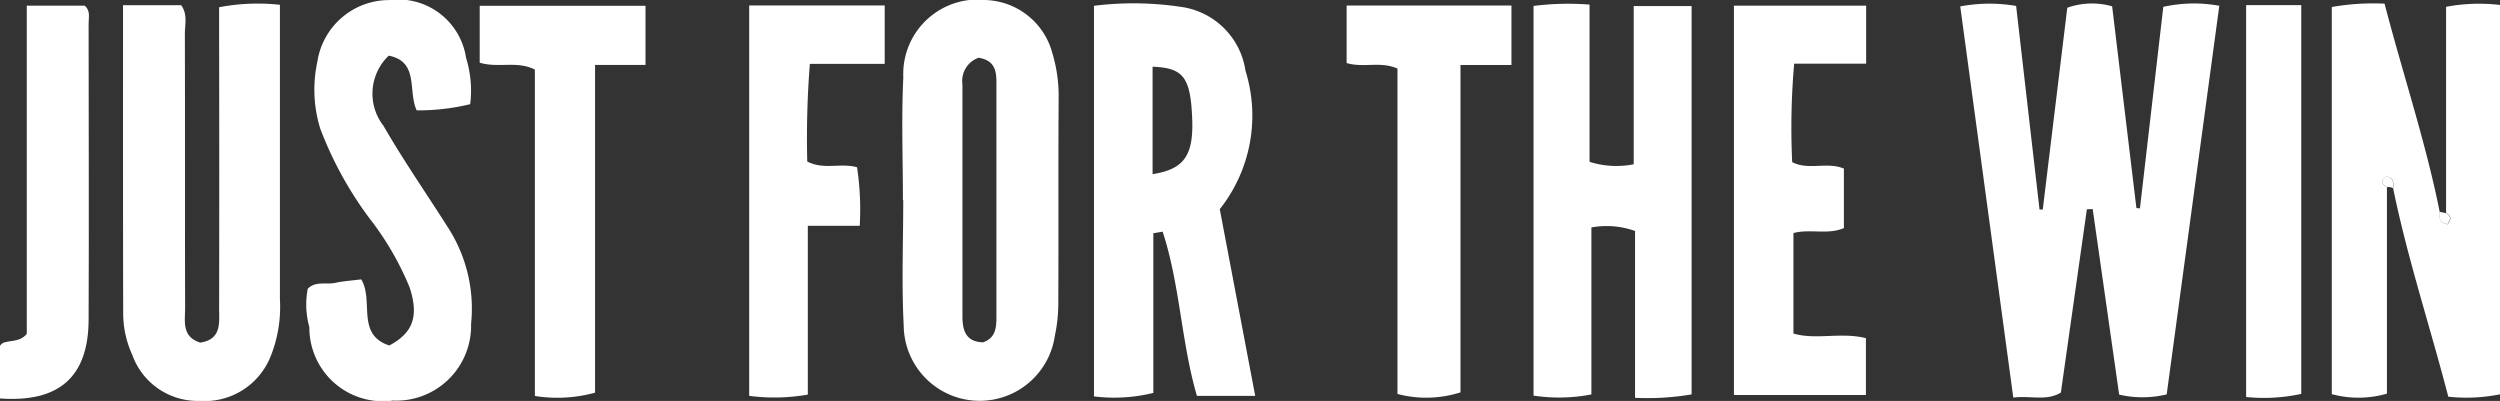 <svg xmlns="http://www.w3.org/2000/svg" width="63.477" height="10.18" viewBox="0 0 63.477 10.18">
  <rect x="0" y="0" width="63.477" height="10.18" fill="#333333" stroke="none"/>
  <g id="Group_403" data-name="Group 403" transform="translate(68.866 -1751.457)">
    <path id="Path_704" data-name="Path 704" d="M496.759,1757.717l-.66,4.654c-.371.222-.752.072-1.208.127l-1.347-9.932a3.99,3.99,0,0,1,1.419-.012l.594,5.17h.082l.623-5.124a1.86,1.86,0,0,1,1.139-.036l.616,5.122.09.008.593-5.117a3.566,3.566,0,0,1,1.422-.027l-1.336,9.867a2.606,2.606,0,0,1-1.207.005l-.672-4.711Z" transform="translate(-512.638 -0.946)" fill="#fff"/>
    <path id="Path_705" data-name="Path 705" d="M601.534,1757.163v5.242a2.6,2.6,0,0,1-1.4.013v-9.83a6.086,6.086,0,0,1,1.34-.085c.466,1.792,1.044,3.508,1.4,5.287-.016.136-.018.264.2.317.061-.1.14-.19-.038-.285v-5.239a4.515,4.515,0,0,1,1.377-.046v9.883a4.264,4.264,0,0,1-1.321.062c-.465-1.791-1.036-3.511-1.4-5.289.016-.136.017-.264-.16-.3C601.368,1756.983,601.386,1757.073,601.534,1757.163Z" transform="translate(-609.794 -0.953)" fill="#fff"/>
    <path id="Path_706" data-name="Path 706" d="M-33.571,1752.572h1.476c.17.237.093.489.094.722.006,2.321,0,4.642.006,6.963,0,.337-.092.733.385.882.549-.083.478-.509.479-.879q.006-3.4,0-6.8v-.836a5.173,5.173,0,0,1,1.543-.062c0,1.047,0,2.049,0,3.051,0,1.474,0,2.949,0,4.423a3.364,3.364,0,0,1-.231,1.441,1.8,1.8,0,0,1-1.808,1.142,1.763,1.763,0,0,1-1.707-1.162,2.566,2.566,0,0,1-.233-1.029C-33.573,1757.835-33.571,1755.243-33.571,1752.572Z" transform="translate(-32.171 -0.983)" fill="#fff"/>
    <path id="Path_707" data-name="Path 707" d="M190.037,1756.537c0-1.037-.041-2.077.01-3.112a1.891,1.891,0,0,1,2.115-1.966,1.815,1.815,0,0,1,1.668,1.343,3.78,3.78,0,0,1,.161,1.129c-.012,1.747,0,3.494-.009,5.241a3.966,3.966,0,0,1-.087.809,1.929,1.929,0,0,1-3.838-.252c-.055-1.062-.012-2.128-.012-3.193Zm1.922-3.614a.623.623,0,0,0-.411.675q0,2.94,0,5.88c0,.353.073.658.523.671.329-.114.34-.386.34-.664q0-2.94,0-5.88C192.414,1753.3,192.4,1752.995,191.959,1752.923Z" transform="translate(-235.977 0)" fill="#fff"/>
    <path id="Path_708" data-name="Path 708" d="M246.5,1758.262v4.054a4.155,4.155,0,0,1-1.507.089v-9.918a8.108,8.108,0,0,1,2.211.028,1.919,1.919,0,0,1,1.636,1.622,3.823,3.823,0,0,1-.653,3.514l.9,4.741h-1.48c-.4-1.37-.429-2.819-.87-4.17Zm-.019-1.5c.833-.132,1.062-.5,1-1.534-.052-.937-.243-1.167-1-1.194Z" transform="translate(-286.082 -0.883)" fill="#fff"/>
    <path id="Path_709" data-name="Path 709" d="M373.678,1756.64v-4.017h1.47v9.86a6.711,6.711,0,0,1-1.436.087v-4.236a2.134,2.134,0,0,0-1.108-.09v4.24a4.341,4.341,0,0,1-1.469.03v-9.894a6.954,6.954,0,0,1,1.422-.034v3.992A2.253,2.253,0,0,0,373.678,1756.64Z" transform="translate(-401.063 -1.012)" fill="#fff"/>
    <path id="Path_710" data-name="Path 710" d="M23.058,1754.118a5.569,5.569,0,0,1-1.359.157c-.229-.487.068-1.234-.709-1.389a1.331,1.331,0,0,0-.133,1.783c.5.869,1.077,1.7,1.615,2.547a3.8,3.8,0,0,1,.608,2.483,1.9,1.9,0,0,1-1.983,1.945,1.868,1.868,0,0,1-2.123-1.865,2.126,2.126,0,0,1-.041-.975c.2-.2.462-.1.692-.148.21-.046.426-.059.665-.09.329.536-.14,1.4.713,1.679.606-.321.755-.743.517-1.474a7.46,7.46,0,0,0-1.019-1.754,9.321,9.321,0,0,1-1.25-2.277,3.347,3.347,0,0,1-.075-1.694A1.843,1.843,0,0,1,21,1751.475a1.742,1.742,0,0,1,1.953,1.468A2.808,2.808,0,0,1,23.058,1754.118Z" transform="translate(-79.985 -0.016)" fill="#fff"/>
    <path id="Path_711" data-name="Path 711" d="M428.618,1753.089h3.357v1.473h-1.828a18.786,18.786,0,0,0-.05,2.5c.42.216.879-.018,1.313.164v1.511c-.425.177-.844.012-1.281.125v2.552c.57.168,1.206-.042,1.84.117v1.444h-3.351Z" transform="translate(-453.458 -1.488)" fill="#fff"/>
    <path id="Path_712" data-name="Path 712" d="M321.7,1754.567h-1.294v8.312a2.856,2.856,0,0,1-1.6.041v-8.261c-.431-.194-.852-.012-1.291-.141v-1.46H321.7Z" transform="translate(-352.189 -1.46)" fill="#fff"/>
    <path id="Path_713" data-name="Path 713" d="M149.512,1753.032v1.483h-1.9a24.079,24.079,0,0,0-.066,2.479c.418.219.842.028,1.264.146a7.142,7.142,0,0,1,.068,1.486h-1.318v4.286a4.9,4.9,0,0,1-1.488.032v-9.912Z" transform="translate(-195.915 -1.436)" fill="#fff"/>
    <path id="Path_714" data-name="Path 714" d="M68.771,1754.6v-1.444h4.21v1.5H71.7v8.322a3.6,3.6,0,0,1-1.528.084v-8.287C69.71,1754.543,69.257,1754.744,68.771,1754.6Z" transform="translate(-125.457 -1.551)" fill="#fff"/>
    <path id="Path_715" data-name="Path 715" d="M-68.866,1763.035V1761.7c.1-.189.468-.037.68-.306v-8.332h1.47c.152.127.1.3.1.458,0,2.507.011,5.015,0,7.522C-66.623,1762.488-67.367,1763.143-68.866,1763.035Z" transform="translate(0 -1.461)" fill="#fff"/>
    <path id="Path_716" data-name="Path 716" d="M575.572,1752.946h1.4v9.87a4.44,4.44,0,0,1-1.4.079Z" transform="translate(-587.407 -1.358)" fill="#fff"/>
    <path id="Path_717" data-name="Path 717" d="M614.75,1802.333c-.147-.09-.166-.18-.005-.275.177.041.176.169.16.3A.232.232,0,0,0,614.75,1802.333Z" transform="translate(-623.011 -46.123)" fill="#fff"/>
    <path id="Path_718" data-name="Path 718" d="M631.131,1812.278c.178.1.1.184.038.285-.219-.053-.216-.181-.2-.317Z" transform="translate(-637.896 -55.41)" fill="#fff"/>
  </g>
</svg>
